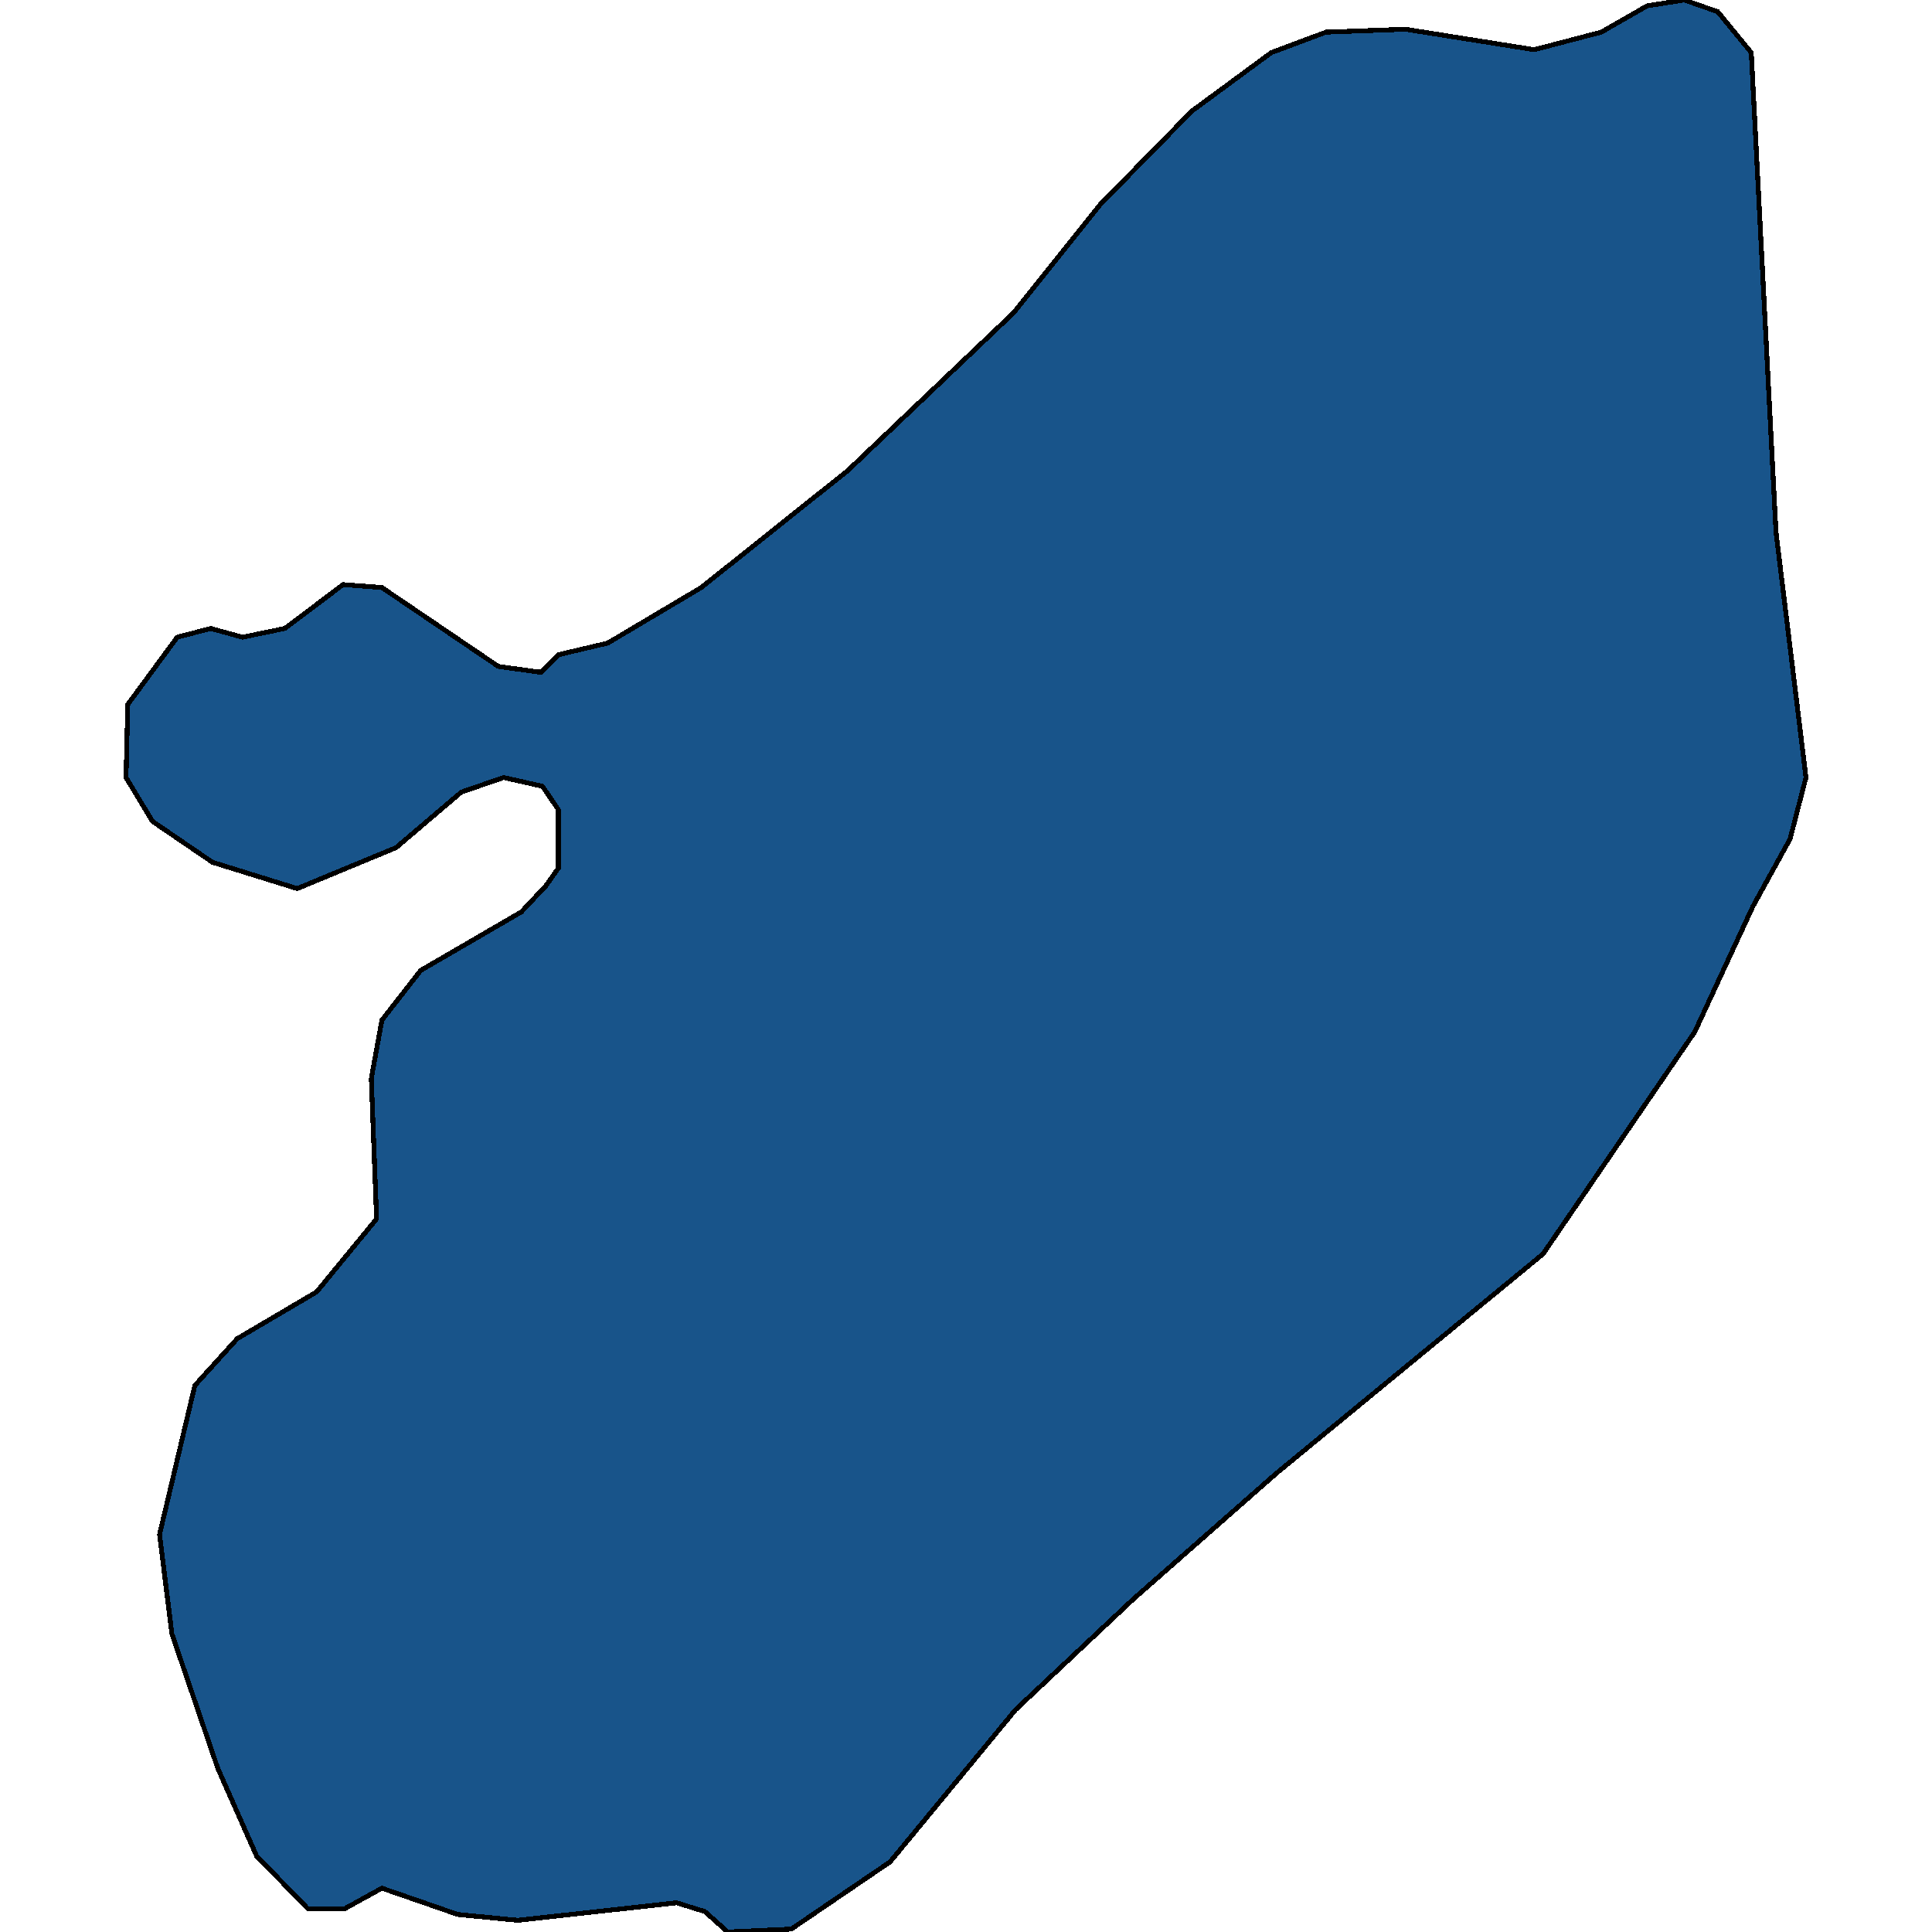 <svg xmlns="http://www.w3.org/2000/svg" width="400" height="400"><path d="m362.582 10.893 5.115 99.25 6.21 50.833-3.288 12.708-7.672 13.918-12.057 26.021-31.42 45.99-55.168 45.385-29.594 26.02-24.478 22.994-25.94 31.466-20.46 13.917-13.153.605-4.75-4.236-5.845-1.815-32.881 3.63-12.422-1.21-15.71-5.445-7.673 4.235h-7.672l-10.596-10.892-8.037-18.153-9.5-27.835-2.557-20.574 7.307-30.86 8.769-9.683 16.44-9.682 12.422-15.128-1.096-29.046 2.192-12.103 8.038-10.288 20.825-12.103 5.115-5.446 2.558-3.63v-12.104l-3.289-4.841-8.037-1.815L95.509 164l-13.518 11.5-20.46 8.472-17.536-5.446-12.422-8.472-5.48-9.077.365-15.13 10.23-13.918 6.941-1.815 6.577 1.815 8.768-1.815 12.057-9.078 8.037.605 24.114 16.34 8.768 1.21 3.654-3.631 10.23-2.42 19.363-11.499 30.324-24.206 34.344-32.68 17.902-22.391 18.998-19.366 16.44-12.104 11.327-4.236 16.44-.605 26.671 4.236 13.884-3.63 9.499-5.448L348.698 0l6.942 2.42Z" style="stroke:#000;fill:#18548a;shape-rendering:crispEdges;stroke-width:1px"/></svg>